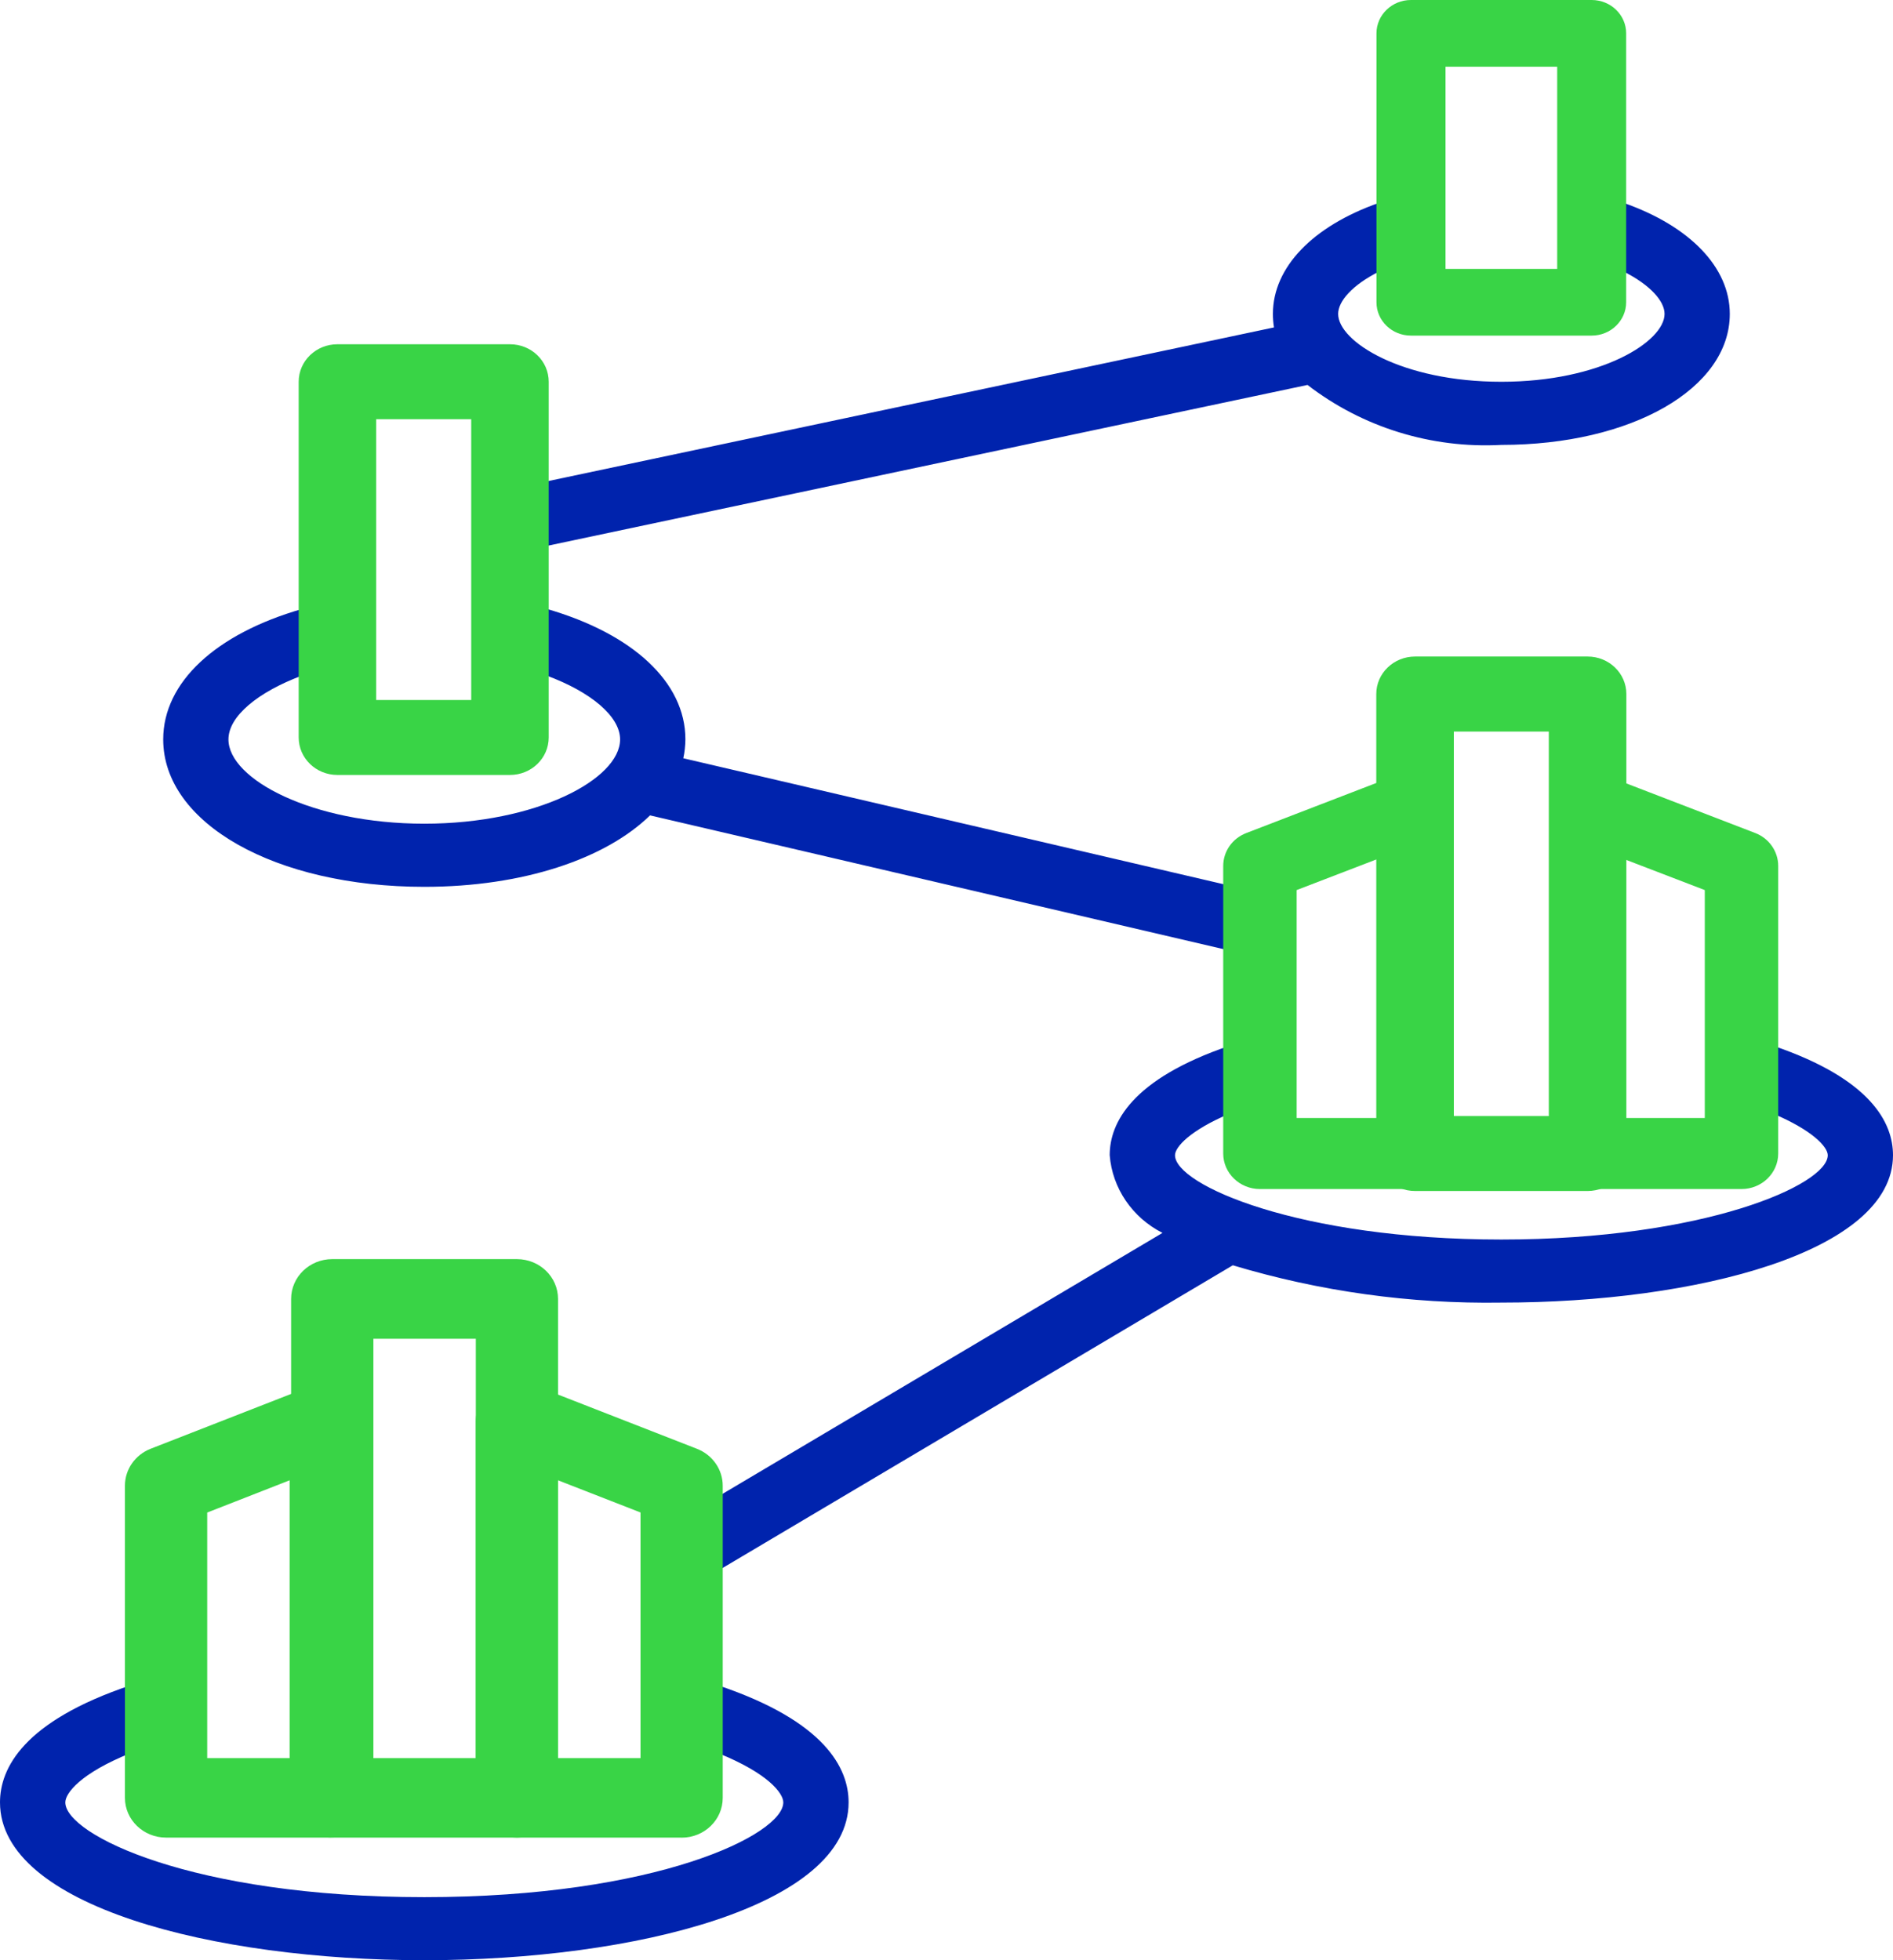 <svg xmlns="http://www.w3.org/2000/svg" width="28" height="29" viewBox="0 0 28 29" fill="none"><path d="M7.724 18.725H4.828C4.561 18.725 4.345 18.934 4.345 19.192V20.744L2.235 21.56C2.051 21.631 1.931 21.803 1.931 21.994V24.933C0.346 25.465 0 26.16 0 26.665C0 28.198 3.157 29 6.276 29C9.394 29 12.552 28.198 12.552 26.665C12.552 26.16 12.205 25.465 10.621 24.933V23.237L18.235 18.719C19.52 19.105 20.861 19.292 22.207 19.271C25.085 19.271 28 18.524 28 17.09C28 16.616 27.681 15.966 26.23 15.472V12.81C26.23 12.619 26.109 12.447 25.926 12.377L24.017 11.637V10.241C24.017 9.983 23.801 9.774 23.535 9.774H20.879C20.613 9.774 20.397 9.983 20.397 10.241V11.637L18.49 12.376C18.306 12.447 18.186 12.618 18.186 12.809V13.102L10.107 11.218C10.127 11.126 10.137 11.032 10.138 10.938C10.138 10.092 9.358 9.375 8.086 9.008V8.077L19.34 5.695C20.151 6.321 21.171 6.638 22.207 6.582C24.133 6.582 25.586 5.749 25.586 4.644C25.586 3.954 24.993 3.345 24.017 3.002V0.51C24.017 0.252 23.801 0.043 23.535 0.043H20.879C20.613 0.043 20.397 0.252 20.397 0.51V3.001C19.421 3.344 18.828 3.953 18.828 4.644C18.828 4.711 18.833 4.778 18.844 4.844L8.086 7.122V5.647C8.086 5.389 7.87 5.18 7.603 5.18H4.948C4.682 5.18 4.466 5.389 4.466 5.647V9.01C3.193 9.376 2.414 10.093 2.414 10.939C2.414 12.182 4.074 13.12 6.276 13.12C7.738 13.12 8.958 12.705 9.615 12.063L18.184 14.062V15.472C16.733 15.966 16.414 16.616 16.414 17.09C16.452 17.578 16.747 18.012 17.195 18.24L10.621 22.14V21.994C10.621 21.803 10.501 21.631 10.317 21.56L8.207 20.744V19.192C8.207 18.934 7.991 18.725 7.724 18.725ZM21.362 0.977H23.052V4.022H21.362V0.977ZM20.397 4.018V4.489C20.397 4.748 20.613 4.957 20.879 4.957H23.535C23.801 4.957 24.017 4.748 24.017 4.489V4.018C24.412 4.217 24.621 4.457 24.621 4.644C24.621 5.053 23.68 5.648 22.207 5.648C20.733 5.648 19.793 5.053 19.793 4.644C19.793 4.457 20.002 4.217 20.397 4.018ZM5.431 6.115H7.121V10.473H5.431V6.115ZM6.276 12.186C4.618 12.186 3.379 11.528 3.379 10.939C3.379 10.597 3.814 10.239 4.466 9.995V10.941C4.466 11.199 4.682 11.408 4.948 11.408H7.603C7.87 11.408 8.086 11.199 8.086 10.941V9.995C8.738 10.236 9.172 10.598 9.172 10.939C9.172 11.528 7.934 12.186 6.276 12.186ZM24.017 12.643L25.264 13.125V16.623H24.017V12.643ZM21.362 10.708H23.052V16.624H21.362V10.708ZM19.15 13.126L20.397 12.643V16.624H19.15V13.126ZM18.184 16.477V17.091C18.184 17.349 18.4 17.558 18.667 17.558H25.747C26.014 17.558 26.23 17.349 26.23 17.091V16.477C26.804 16.72 27.035 16.966 27.035 17.091C27.035 17.53 25.201 18.338 22.207 18.338C19.214 18.338 17.38 17.53 17.38 17.091C17.38 16.966 17.61 16.72 18.184 16.477ZM5.31 19.66H7.241V26.198H5.31V19.66ZM2.897 22.311L4.345 21.751V26.198H2.897V22.311ZM10.621 26.665V25.936C11.361 26.234 11.586 26.53 11.586 26.665C11.586 27.141 9.712 28.067 6.276 28.067C2.84 28.067 0.966 27.141 0.966 26.665C0.966 26.529 1.191 26.234 1.931 25.936V26.665C1.931 26.923 2.147 27.132 2.414 27.132H10.138C10.405 27.132 10.621 26.923 10.621 26.665ZM9.655 22.311V26.198H8.207V21.751L9.655 22.311Z" fill="#0023AD"></path><path d="M7.543 11.465H4.991C4.674 11.465 4.418 11.217 4.418 10.91V5.648C4.418 5.341 4.674 5.093 4.991 5.093H7.543C7.86 5.093 8.116 5.341 8.116 5.648V10.91C8.116 11.217 7.86 11.465 7.543 11.465ZM5.564 10.356H6.97V6.202H5.564V10.356Z" fill="#39D446"></path><path d="M23.483 17.62H20.931C20.614 17.62 20.357 17.372 20.357 17.065V10.268C20.357 9.961 20.614 9.713 20.931 9.713H23.483C23.799 9.713 24.056 9.961 24.056 10.268V17.065C24.056 17.372 23.799 17.62 23.483 17.62ZM21.504 16.511H22.909V10.823H21.504V16.511Z" fill="#39D446"></path><path d="M25.759 17.591H23.483C23.183 17.591 22.94 17.355 22.94 17.065V11.936C22.94 11.762 23.029 11.599 23.178 11.501C23.328 11.403 23.516 11.383 23.684 11.447L25.96 12.323C26.167 12.402 26.302 12.596 26.302 12.811V17.065C26.302 17.355 26.059 17.591 25.759 17.591ZM24.026 16.54H25.216V13.168L24.026 12.711V16.54Z" fill="#39D446"></path><path d="M20.911 17.591H18.636C18.336 17.591 18.093 17.355 18.093 17.065V12.812C18.093 12.596 18.228 12.403 18.435 12.324L20.71 11.448C20.878 11.384 21.067 11.403 21.216 11.502C21.365 11.599 21.454 11.762 21.454 11.937V17.066C21.454 17.356 21.211 17.591 20.911 17.591ZM19.179 16.54H20.368V12.711L19.179 13.168V16.54Z" fill="#39D446"></path><path d="M7.646 27.186H4.914C4.578 27.186 4.306 26.923 4.306 26.598V19.217C4.306 18.891 4.578 18.628 4.914 18.628H7.646C7.982 18.628 8.254 18.891 8.254 19.217V26.598C8.254 26.923 7.982 27.186 7.646 27.186ZM5.523 26.01H7.038V19.806H5.523V26.01Z" fill="#39D446"></path><path d="M10.082 27.186H7.646C7.31 27.186 7.037 26.923 7.037 26.598V21.028C7.037 20.833 7.138 20.65 7.305 20.541C7.473 20.431 7.686 20.409 7.873 20.483L10.309 21.434C10.539 21.524 10.69 21.74 10.69 21.98V26.599C10.69 26.924 10.418 27.187 10.082 27.187V27.186ZM8.254 26.01H9.474V22.376L8.254 21.9V26.01Z" fill="#39D446"></path><path d="M4.893 27.186H2.457C2.121 27.186 1.848 26.923 1.848 26.598V21.979C1.848 21.739 1.999 21.523 2.229 21.433L4.665 20.482C4.853 20.409 5.065 20.43 5.233 20.54C5.401 20.649 5.501 20.831 5.501 21.027V26.596C5.501 26.922 5.229 27.185 4.893 27.185V27.186ZM3.065 26.01H4.284V21.9L3.065 22.377V26.01Z" fill="#39D446"></path><path d="M23.543 4.965H20.87C20.588 4.965 20.36 4.745 20.36 4.472V0.493C20.36 0.221 20.589 0 20.87 0H23.543C23.825 0 24.053 0.221 24.053 0.493V4.471C24.053 4.744 23.824 4.965 23.543 4.965ZM21.381 3.978H23.033V0.987H21.381V3.978Z" fill="#39D446"></path></svg>